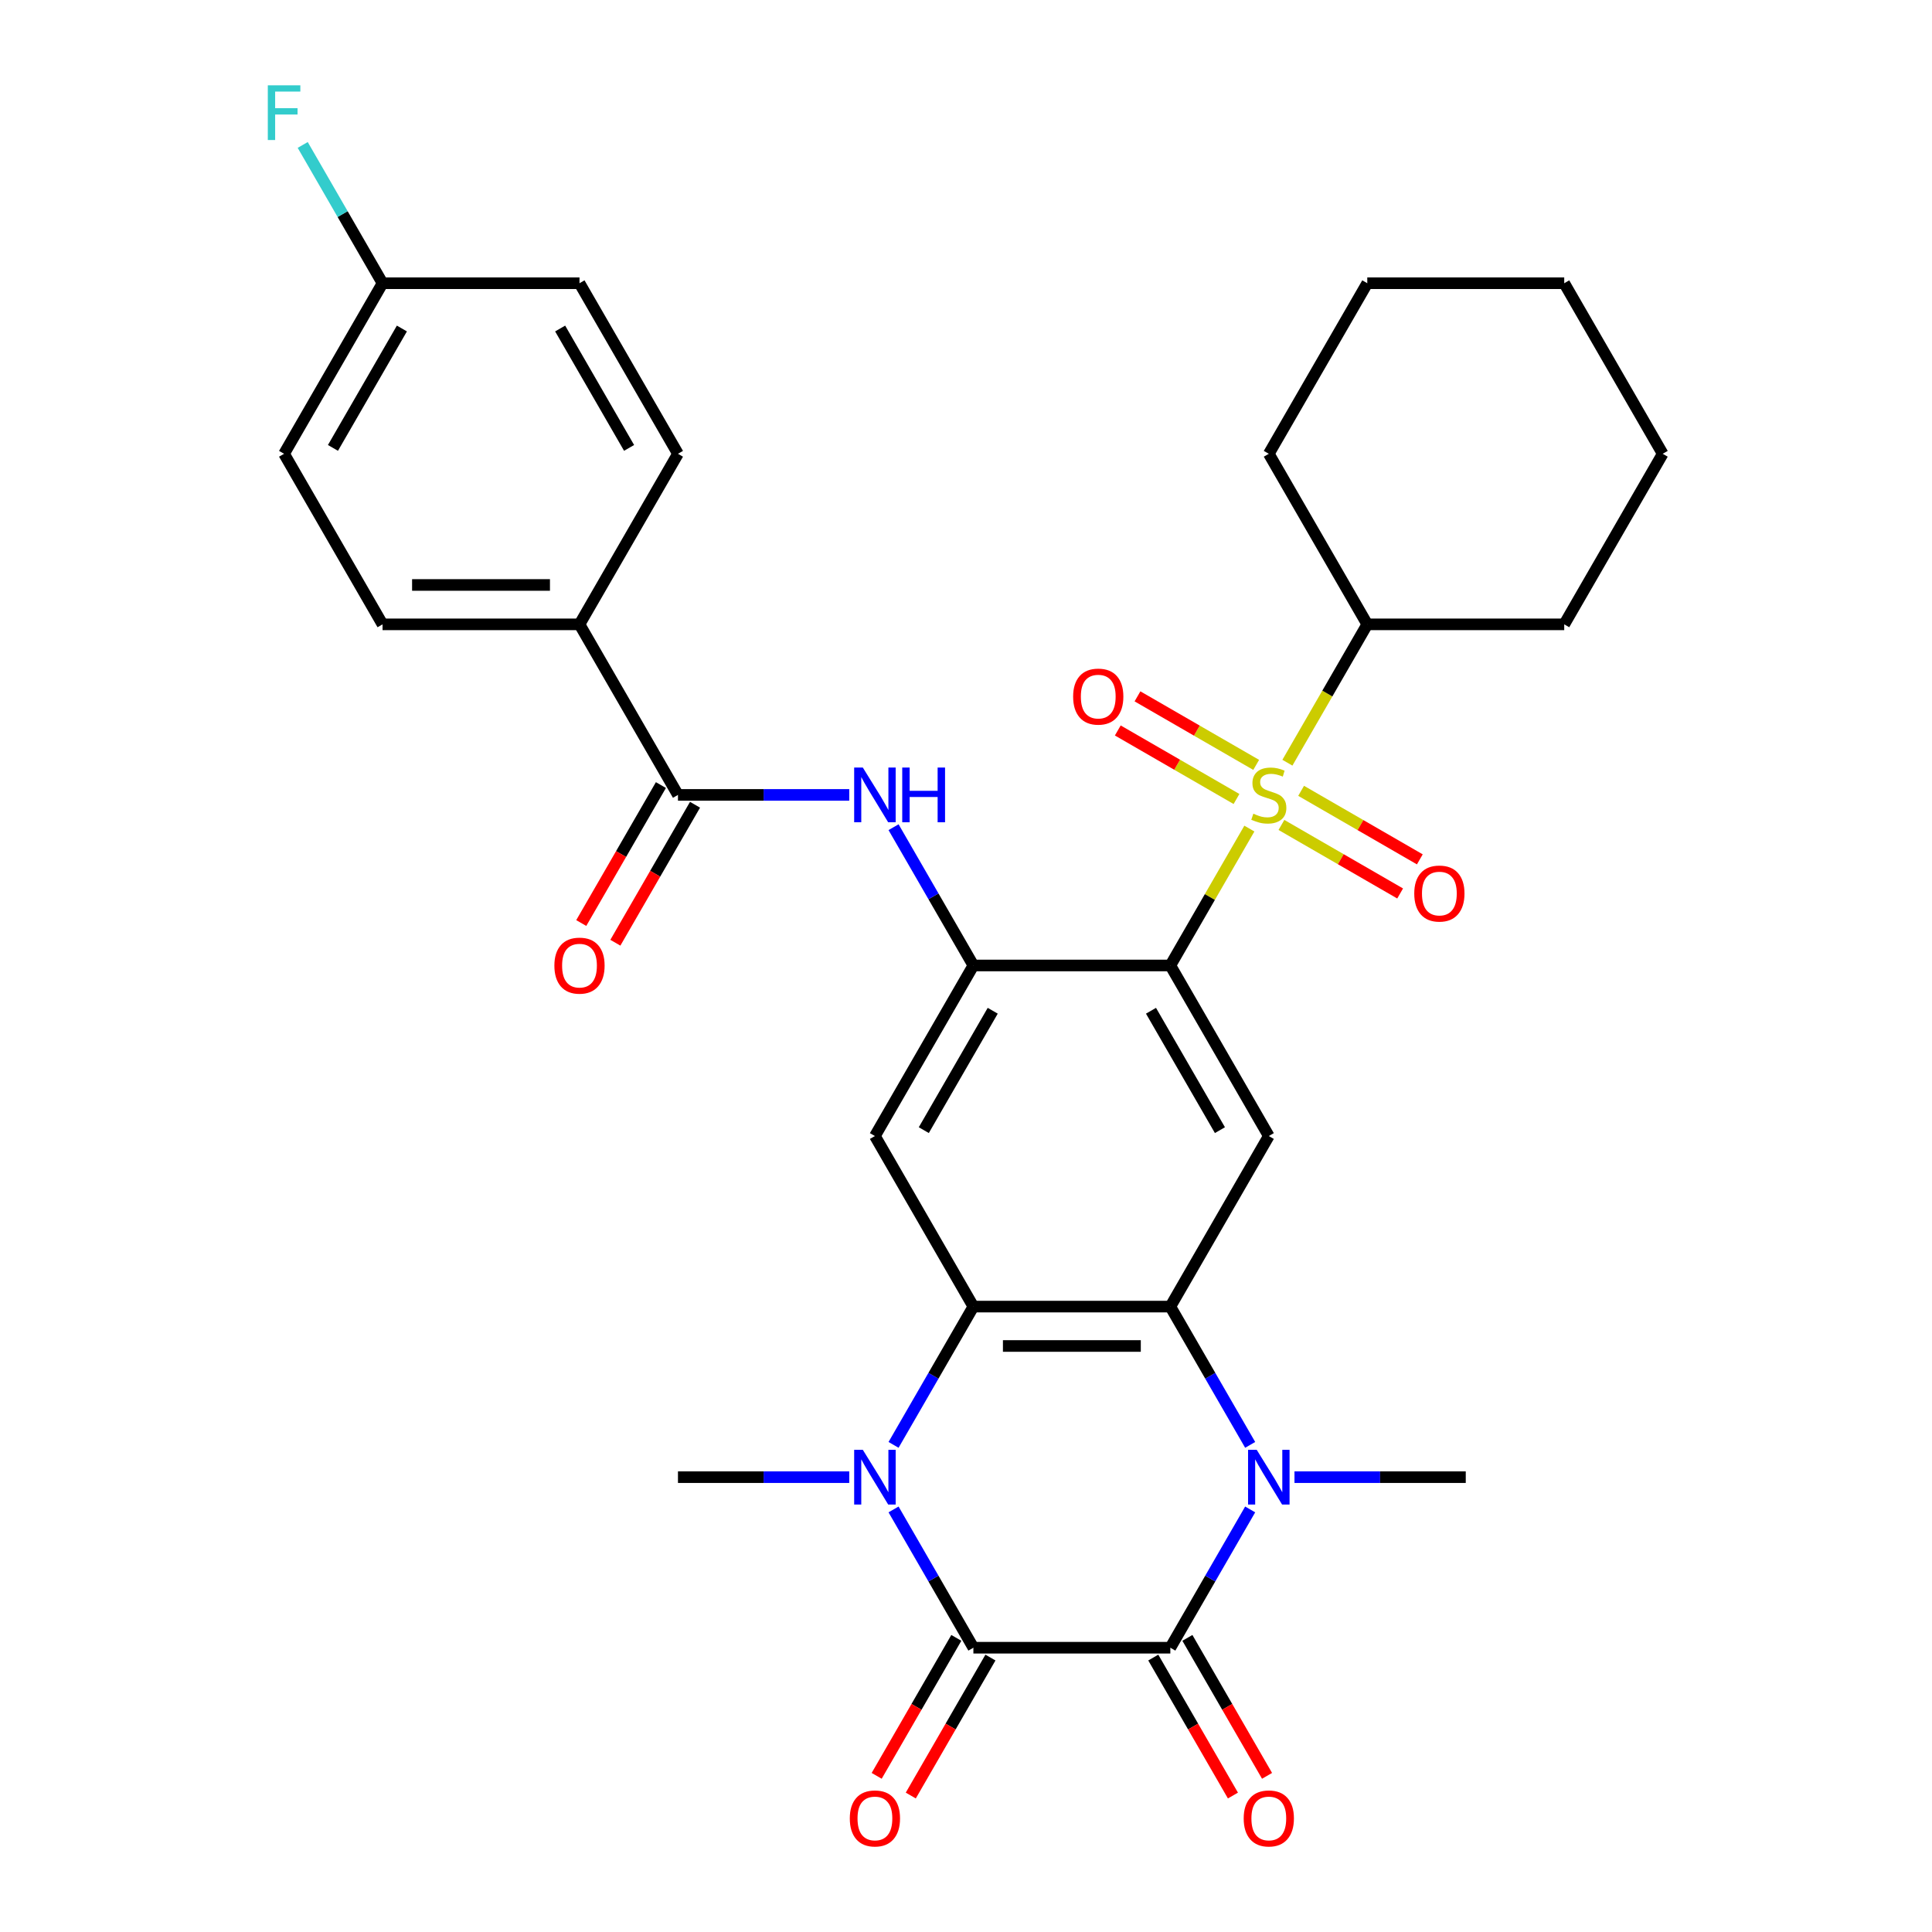 <?xml version='1.0' encoding='iso-8859-1'?>
<svg version='1.1' baseProfile='full'
              xmlns='http://www.w3.org/2000/svg'
                      xmlns:rdkit='http://www.rdkit.org/xml'
                      xmlns:xlink='http://www.w3.org/1999/xlink'
                  xml:space='preserve'
width='1000px' height='1000px' viewBox='0 0 1000 1000'>
<!-- END OF HEADER -->
<rect style='opacity:1.0;fill:#FFFFFF;stroke:none' width='1000' height='1000' x='0' y='0'> </rect>
<path class='bond-0' d='M 646.671,428.874 L 626.217,464.301' style='fill:none;fill-rule:evenodd;stroke:#CCCC00;stroke-width:6px;stroke-linecap:butt;stroke-linejoin:miter;stroke-opacity:1' />
<path class='bond-0' d='M 626.217,464.301 L 605.764,499.727' style='fill:none;fill-rule:evenodd;stroke:#000000;stroke-width:6px;stroke-linecap:butt;stroke-linejoin:miter;stroke-opacity:1' />
<path class='bond-12' d='M 650.202,395.903 L 619.481,378.167' style='fill:none;fill-rule:evenodd;stroke:#CCCC00;stroke-width:6px;stroke-linecap:butt;stroke-linejoin:miter;stroke-opacity:1' />
<path class='bond-12' d='M 619.481,378.167 L 588.761,360.431' style='fill:none;fill-rule:evenodd;stroke:#FF0000;stroke-width:6px;stroke-linecap:butt;stroke-linejoin:miter;stroke-opacity:1' />
<path class='bond-12' d='M 640.008,413.56 L 609.287,395.823' style='fill:none;fill-rule:evenodd;stroke:#CCCC00;stroke-width:6px;stroke-linecap:butt;stroke-linejoin:miter;stroke-opacity:1' />
<path class='bond-12' d='M 609.287,395.823 L 578.567,378.087' style='fill:none;fill-rule:evenodd;stroke:#FF0000;stroke-width:6px;stroke-linecap:butt;stroke-linejoin:miter;stroke-opacity:1' />
<path class='bond-13' d='M 663.265,426.987 L 693.985,444.724' style='fill:none;fill-rule:evenodd;stroke:#CCCC00;stroke-width:6px;stroke-linecap:butt;stroke-linejoin:miter;stroke-opacity:1' />
<path class='bond-13' d='M 693.985,444.724 L 724.706,462.46' style='fill:none;fill-rule:evenodd;stroke:#FF0000;stroke-width:6px;stroke-linecap:butt;stroke-linejoin:miter;stroke-opacity:1' />
<path class='bond-13' d='M 673.459,409.331 L 704.179,427.067' style='fill:none;fill-rule:evenodd;stroke:#CCCC00;stroke-width:6px;stroke-linecap:butt;stroke-linejoin:miter;stroke-opacity:1' />
<path class='bond-13' d='M 704.179,427.067 L 734.9,444.804' style='fill:none;fill-rule:evenodd;stroke:#FF0000;stroke-width:6px;stroke-linecap:butt;stroke-linejoin:miter;stroke-opacity:1' />
<path class='bond-16' d='M 666.357,394.777 L 687.03,358.97' style='fill:none;fill-rule:evenodd;stroke:#CCCC00;stroke-width:6px;stroke-linecap:butt;stroke-linejoin:miter;stroke-opacity:1' />
<path class='bond-16' d='M 687.03,358.97 L 707.703,323.163' style='fill:none;fill-rule:evenodd;stroke:#000000;stroke-width:6px;stroke-linecap:butt;stroke-linejoin:miter;stroke-opacity:1' />
<path class='bond-7' d='M 605.764,499.727 L 503.824,499.727' style='fill:none;fill-rule:evenodd;stroke:#000000;stroke-width:6px;stroke-linecap:butt;stroke-linejoin:miter;stroke-opacity:1' />
<path class='bond-8' d='M 605.764,499.727 L 656.733,588.01' style='fill:none;fill-rule:evenodd;stroke:#000000;stroke-width:6px;stroke-linecap:butt;stroke-linejoin:miter;stroke-opacity:1' />
<path class='bond-8' d='M 595.753,523.164 L 631.431,584.961' style='fill:none;fill-rule:evenodd;stroke:#000000;stroke-width:6px;stroke-linecap:butt;stroke-linejoin:miter;stroke-opacity:1' />
<path class='bond-1' d='M 503.824,852.856 L 483.163,817.069' style='fill:none;fill-rule:evenodd;stroke:#000000;stroke-width:6px;stroke-linecap:butt;stroke-linejoin:miter;stroke-opacity:1' />
<path class='bond-1' d='M 483.163,817.069 L 462.501,781.282' style='fill:none;fill-rule:evenodd;stroke:#0000FF;stroke-width:6px;stroke-linecap:butt;stroke-linejoin:miter;stroke-opacity:1' />
<path class='bond-14' d='M 494.996,847.759 L 474.381,883.466' style='fill:none;fill-rule:evenodd;stroke:#000000;stroke-width:6px;stroke-linecap:butt;stroke-linejoin:miter;stroke-opacity:1' />
<path class='bond-14' d='M 474.381,883.466 L 453.765,919.173' style='fill:none;fill-rule:evenodd;stroke:#FF0000;stroke-width:6px;stroke-linecap:butt;stroke-linejoin:miter;stroke-opacity:1' />
<path class='bond-14' d='M 512.652,857.953 L 492.037,893.66' style='fill:none;fill-rule:evenodd;stroke:#000000;stroke-width:6px;stroke-linecap:butt;stroke-linejoin:miter;stroke-opacity:1' />
<path class='bond-14' d='M 492.037,893.66 L 471.422,929.367' style='fill:none;fill-rule:evenodd;stroke:#FF0000;stroke-width:6px;stroke-linecap:butt;stroke-linejoin:miter;stroke-opacity:1' />
<path class='bond-34' d='M 503.824,852.856 L 605.764,852.856' style='fill:none;fill-rule:evenodd;stroke:#000000;stroke-width:6px;stroke-linecap:butt;stroke-linejoin:miter;stroke-opacity:1' />
<path class='bond-2' d='M 605.764,852.856 L 626.425,817.069' style='fill:none;fill-rule:evenodd;stroke:#000000;stroke-width:6px;stroke-linecap:butt;stroke-linejoin:miter;stroke-opacity:1' />
<path class='bond-2' d='M 626.425,817.069 L 647.087,781.282' style='fill:none;fill-rule:evenodd;stroke:#0000FF;stroke-width:6px;stroke-linecap:butt;stroke-linejoin:miter;stroke-opacity:1' />
<path class='bond-15' d='M 596.935,857.953 L 617.551,893.66' style='fill:none;fill-rule:evenodd;stroke:#000000;stroke-width:6px;stroke-linecap:butt;stroke-linejoin:miter;stroke-opacity:1' />
<path class='bond-15' d='M 617.551,893.66 L 638.166,929.367' style='fill:none;fill-rule:evenodd;stroke:#FF0000;stroke-width:6px;stroke-linecap:butt;stroke-linejoin:miter;stroke-opacity:1' />
<path class='bond-15' d='M 614.592,847.759 L 635.207,883.466' style='fill:none;fill-rule:evenodd;stroke:#000000;stroke-width:6px;stroke-linecap:butt;stroke-linejoin:miter;stroke-opacity:1' />
<path class='bond-15' d='M 635.207,883.466 L 655.822,919.173' style='fill:none;fill-rule:evenodd;stroke:#FF0000;stroke-width:6px;stroke-linecap:butt;stroke-linejoin:miter;stroke-opacity:1' />
<path class='bond-3' d='M 462.501,747.865 L 483.163,712.079' style='fill:none;fill-rule:evenodd;stroke:#0000FF;stroke-width:6px;stroke-linecap:butt;stroke-linejoin:miter;stroke-opacity:1' />
<path class='bond-3' d='M 483.163,712.079 L 503.824,676.292' style='fill:none;fill-rule:evenodd;stroke:#000000;stroke-width:6px;stroke-linecap:butt;stroke-linejoin:miter;stroke-opacity:1' />
<path class='bond-21' d='M 439.566,764.574 L 395.24,764.574' style='fill:none;fill-rule:evenodd;stroke:#0000FF;stroke-width:6px;stroke-linecap:butt;stroke-linejoin:miter;stroke-opacity:1' />
<path class='bond-21' d='M 395.24,764.574 L 350.915,764.574' style='fill:none;fill-rule:evenodd;stroke:#000000;stroke-width:6px;stroke-linecap:butt;stroke-linejoin:miter;stroke-opacity:1' />
<path class='bond-4' d='M 647.087,747.865 L 626.425,712.079' style='fill:none;fill-rule:evenodd;stroke:#0000FF;stroke-width:6px;stroke-linecap:butt;stroke-linejoin:miter;stroke-opacity:1' />
<path class='bond-4' d='M 626.425,712.079 L 605.764,676.292' style='fill:none;fill-rule:evenodd;stroke:#000000;stroke-width:6px;stroke-linecap:butt;stroke-linejoin:miter;stroke-opacity:1' />
<path class='bond-22' d='M 670.022,764.574 L 714.347,764.574' style='fill:none;fill-rule:evenodd;stroke:#0000FF;stroke-width:6px;stroke-linecap:butt;stroke-linejoin:miter;stroke-opacity:1' />
<path class='bond-22' d='M 714.347,764.574 L 758.673,764.574' style='fill:none;fill-rule:evenodd;stroke:#000000;stroke-width:6px;stroke-linecap:butt;stroke-linejoin:miter;stroke-opacity:1' />
<path class='bond-5' d='M 605.764,676.292 L 656.733,588.01' style='fill:none;fill-rule:evenodd;stroke:#000000;stroke-width:6px;stroke-linecap:butt;stroke-linejoin:miter;stroke-opacity:1' />
<path class='bond-6' d='M 605.764,676.292 L 503.824,676.292' style='fill:none;fill-rule:evenodd;stroke:#000000;stroke-width:6px;stroke-linecap:butt;stroke-linejoin:miter;stroke-opacity:1' />
<path class='bond-6' d='M 590.473,696.68 L 519.115,696.68' style='fill:none;fill-rule:evenodd;stroke:#000000;stroke-width:6px;stroke-linecap:butt;stroke-linejoin:miter;stroke-opacity:1' />
<path class='bond-32' d='M 503.824,676.292 L 452.854,588.01' style='fill:none;fill-rule:evenodd;stroke:#000000;stroke-width:6px;stroke-linecap:butt;stroke-linejoin:miter;stroke-opacity:1' />
<path class='bond-9' d='M 503.824,499.727 L 452.854,588.01' style='fill:none;fill-rule:evenodd;stroke:#000000;stroke-width:6px;stroke-linecap:butt;stroke-linejoin:miter;stroke-opacity:1' />
<path class='bond-9' d='M 513.835,523.164 L 478.156,584.961' style='fill:none;fill-rule:evenodd;stroke:#000000;stroke-width:6px;stroke-linecap:butt;stroke-linejoin:miter;stroke-opacity:1' />
<path class='bond-10' d='M 503.824,499.727 L 483.163,463.941' style='fill:none;fill-rule:evenodd;stroke:#000000;stroke-width:6px;stroke-linecap:butt;stroke-linejoin:miter;stroke-opacity:1' />
<path class='bond-10' d='M 483.163,463.941 L 462.501,428.154' style='fill:none;fill-rule:evenodd;stroke:#0000FF;stroke-width:6px;stroke-linecap:butt;stroke-linejoin:miter;stroke-opacity:1' />
<path class='bond-11' d='M 439.566,411.445 L 395.24,411.445' style='fill:none;fill-rule:evenodd;stroke:#0000FF;stroke-width:6px;stroke-linecap:butt;stroke-linejoin:miter;stroke-opacity:1' />
<path class='bond-11' d='M 395.24,411.445 L 350.915,411.445' style='fill:none;fill-rule:evenodd;stroke:#000000;stroke-width:6px;stroke-linecap:butt;stroke-linejoin:miter;stroke-opacity:1' />
<path class='bond-17' d='M 350.915,411.445 L 299.945,323.163' style='fill:none;fill-rule:evenodd;stroke:#000000;stroke-width:6px;stroke-linecap:butt;stroke-linejoin:miter;stroke-opacity:1' />
<path class='bond-18' d='M 342.087,406.348 L 321.471,442.055' style='fill:none;fill-rule:evenodd;stroke:#000000;stroke-width:6px;stroke-linecap:butt;stroke-linejoin:miter;stroke-opacity:1' />
<path class='bond-18' d='M 321.471,442.055 L 300.856,477.762' style='fill:none;fill-rule:evenodd;stroke:#FF0000;stroke-width:6px;stroke-linecap:butt;stroke-linejoin:miter;stroke-opacity:1' />
<path class='bond-18' d='M 359.743,416.542 L 339.128,452.249' style='fill:none;fill-rule:evenodd;stroke:#000000;stroke-width:6px;stroke-linecap:butt;stroke-linejoin:miter;stroke-opacity:1' />
<path class='bond-18' d='M 339.128,452.249 L 318.513,487.956' style='fill:none;fill-rule:evenodd;stroke:#FF0000;stroke-width:6px;stroke-linecap:butt;stroke-linejoin:miter;stroke-opacity:1' />
<path class='bond-27' d='M 707.703,323.163 L 809.642,323.163' style='fill:none;fill-rule:evenodd;stroke:#000000;stroke-width:6px;stroke-linecap:butt;stroke-linejoin:miter;stroke-opacity:1' />
<path class='bond-28' d='M 707.703,323.163 L 656.733,234.881' style='fill:none;fill-rule:evenodd;stroke:#000000;stroke-width:6px;stroke-linecap:butt;stroke-linejoin:miter;stroke-opacity:1' />
<path class='bond-19' d='M 299.945,323.163 L 198.006,323.163' style='fill:none;fill-rule:evenodd;stroke:#000000;stroke-width:6px;stroke-linecap:butt;stroke-linejoin:miter;stroke-opacity:1' />
<path class='bond-19' d='M 284.654,302.775 L 213.297,302.775' style='fill:none;fill-rule:evenodd;stroke:#000000;stroke-width:6px;stroke-linecap:butt;stroke-linejoin:miter;stroke-opacity:1' />
<path class='bond-20' d='M 299.945,323.163 L 350.915,234.881' style='fill:none;fill-rule:evenodd;stroke:#000000;stroke-width:6px;stroke-linecap:butt;stroke-linejoin:miter;stroke-opacity:1' />
<path class='bond-25' d='M 198.006,323.163 L 147.036,234.881' style='fill:none;fill-rule:evenodd;stroke:#000000;stroke-width:6px;stroke-linecap:butt;stroke-linejoin:miter;stroke-opacity:1' />
<path class='bond-24' d='M 350.915,234.881 L 299.945,146.599' style='fill:none;fill-rule:evenodd;stroke:#000000;stroke-width:6px;stroke-linecap:butt;stroke-linejoin:miter;stroke-opacity:1' />
<path class='bond-24' d='M 325.613,231.833 L 289.934,170.035' style='fill:none;fill-rule:evenodd;stroke:#000000;stroke-width:6px;stroke-linecap:butt;stroke-linejoin:miter;stroke-opacity:1' />
<path class='bond-23' d='M 198.006,146.599 L 299.945,146.599' style='fill:none;fill-rule:evenodd;stroke:#000000;stroke-width:6px;stroke-linecap:butt;stroke-linejoin:miter;stroke-opacity:1' />
<path class='bond-26' d='M 198.006,146.599 L 177.344,110.812' style='fill:none;fill-rule:evenodd;stroke:#000000;stroke-width:6px;stroke-linecap:butt;stroke-linejoin:miter;stroke-opacity:1' />
<path class='bond-26' d='M 177.344,110.812 L 156.683,75.025' style='fill:none;fill-rule:evenodd;stroke:#33CCCC;stroke-width:6px;stroke-linecap:butt;stroke-linejoin:miter;stroke-opacity:1' />
<path class='bond-35' d='M 198.006,146.599 L 147.036,234.881' style='fill:none;fill-rule:evenodd;stroke:#000000;stroke-width:6px;stroke-linecap:butt;stroke-linejoin:miter;stroke-opacity:1' />
<path class='bond-35' d='M 208.017,170.035 L 172.338,231.833' style='fill:none;fill-rule:evenodd;stroke:#000000;stroke-width:6px;stroke-linecap:butt;stroke-linejoin:miter;stroke-opacity:1' />
<path class='bond-30' d='M 809.642,323.163 L 860.612,234.881' style='fill:none;fill-rule:evenodd;stroke:#000000;stroke-width:6px;stroke-linecap:butt;stroke-linejoin:miter;stroke-opacity:1' />
<path class='bond-29' d='M 656.733,234.881 L 707.703,146.599' style='fill:none;fill-rule:evenodd;stroke:#000000;stroke-width:6px;stroke-linecap:butt;stroke-linejoin:miter;stroke-opacity:1' />
<path class='bond-31' d='M 707.703,146.599 L 809.642,146.599' style='fill:none;fill-rule:evenodd;stroke:#000000;stroke-width:6px;stroke-linecap:butt;stroke-linejoin:miter;stroke-opacity:1' />
<path class='bond-33' d='M 860.612,234.881 L 809.642,146.599' style='fill:none;fill-rule:evenodd;stroke:#000000;stroke-width:6px;stroke-linecap:butt;stroke-linejoin:miter;stroke-opacity:1' />
<path  class='atom-0' d='M 648.733 421.165
Q 649.053 421.285, 650.373 421.845
Q 651.693 422.405, 653.133 422.765
Q 654.613 423.085, 656.053 423.085
Q 658.733 423.085, 660.293 421.805
Q 661.853 420.485, 661.853 418.205
Q 661.853 416.645, 661.053 415.685
Q 660.293 414.725, 659.093 414.205
Q 657.893 413.685, 655.893 413.085
Q 653.373 412.325, 651.853 411.605
Q 650.373 410.885, 649.293 409.365
Q 648.253 407.845, 648.253 405.285
Q 648.253 401.725, 650.653 399.525
Q 653.093 397.325, 657.893 397.325
Q 661.173 397.325, 664.893 398.885
L 663.973 401.965
Q 660.573 400.565, 658.013 400.565
Q 655.253 400.565, 653.733 401.725
Q 652.213 402.845, 652.253 404.805
Q 652.253 406.325, 653.013 407.245
Q 653.813 408.165, 654.933 408.685
Q 656.093 409.205, 658.013 409.805
Q 660.573 410.605, 662.093 411.405
Q 663.613 412.205, 664.693 413.845
Q 665.813 415.445, 665.813 418.205
Q 665.813 422.125, 663.173 424.245
Q 660.573 426.325, 656.213 426.325
Q 653.693 426.325, 651.773 425.765
Q 649.893 425.245, 647.653 424.325
L 648.733 421.165
' fill='#CCCC00'/>
<path  class='atom-4' d='M 446.594 750.414
L 455.874 765.414
Q 456.794 766.894, 458.274 769.574
Q 459.754 772.254, 459.834 772.414
L 459.834 750.414
L 463.594 750.414
L 463.594 778.734
L 459.714 778.734
L 449.754 762.334
Q 448.594 760.414, 447.354 758.214
Q 446.154 756.014, 445.794 755.334
L 445.794 778.734
L 442.114 778.734
L 442.114 750.414
L 446.594 750.414
' fill='#0000FF'/>
<path  class='atom-5' d='M 650.473 750.414
L 659.753 765.414
Q 660.673 766.894, 662.153 769.574
Q 663.633 772.254, 663.713 772.414
L 663.713 750.414
L 667.473 750.414
L 667.473 778.734
L 663.593 778.734
L 653.633 762.334
Q 652.473 760.414, 651.233 758.214
Q 650.033 756.014, 649.673 755.334
L 649.673 778.734
L 645.993 778.734
L 645.993 750.414
L 650.473 750.414
' fill='#0000FF'/>
<path  class='atom-11' d='M 446.594 397.285
L 455.874 412.285
Q 456.794 413.765, 458.274 416.445
Q 459.754 419.125, 459.834 419.285
L 459.834 397.285
L 463.594 397.285
L 463.594 425.605
L 459.714 425.605
L 449.754 409.205
Q 448.594 407.285, 447.354 405.085
Q 446.154 402.885, 445.794 402.205
L 445.794 425.605
L 442.114 425.605
L 442.114 397.285
L 446.594 397.285
' fill='#0000FF'/>
<path  class='atom-11' d='M 466.994 397.285
L 470.834 397.285
L 470.834 409.325
L 485.314 409.325
L 485.314 397.285
L 489.154 397.285
L 489.154 425.605
L 485.314 425.605
L 485.314 412.525
L 470.834 412.525
L 470.834 425.605
L 466.994 425.605
L 466.994 397.285
' fill='#0000FF'/>
<path  class='atom-13' d='M 555.451 360.556
Q 555.451 353.756, 558.811 349.956
Q 562.171 346.156, 568.451 346.156
Q 574.731 346.156, 578.091 349.956
Q 581.451 353.756, 581.451 360.556
Q 581.451 367.436, 578.051 371.356
Q 574.651 375.236, 568.451 375.236
Q 562.211 375.236, 558.811 371.356
Q 555.451 367.476, 555.451 360.556
M 568.451 372.036
Q 572.771 372.036, 575.091 369.156
Q 577.451 366.236, 577.451 360.556
Q 577.451 354.996, 575.091 352.196
Q 572.771 349.356, 568.451 349.356
Q 564.131 349.356, 561.771 352.156
Q 559.451 354.956, 559.451 360.556
Q 559.451 366.276, 561.771 369.156
Q 564.131 372.036, 568.451 372.036
' fill='#FF0000'/>
<path  class='atom-14' d='M 732.015 462.495
Q 732.015 455.695, 735.375 451.895
Q 738.735 448.095, 745.015 448.095
Q 751.295 448.095, 754.655 451.895
Q 758.015 455.695, 758.015 462.495
Q 758.015 469.375, 754.615 473.295
Q 751.215 477.175, 745.015 477.175
Q 738.775 477.175, 735.375 473.295
Q 732.015 469.415, 732.015 462.495
M 745.015 473.975
Q 749.335 473.975, 751.655 471.095
Q 754.015 468.175, 754.015 462.495
Q 754.015 456.935, 751.655 454.135
Q 749.335 451.295, 745.015 451.295
Q 740.695 451.295, 738.335 454.095
Q 736.015 456.895, 736.015 462.495
Q 736.015 468.215, 738.335 471.095
Q 740.695 473.975, 745.015 473.975
' fill='#FF0000'/>
<path  class='atom-15' d='M 439.854 941.218
Q 439.854 934.418, 443.214 930.618
Q 446.574 926.818, 452.854 926.818
Q 459.134 926.818, 462.494 930.618
Q 465.854 934.418, 465.854 941.218
Q 465.854 948.098, 462.454 952.018
Q 459.054 955.898, 452.854 955.898
Q 446.614 955.898, 443.214 952.018
Q 439.854 948.138, 439.854 941.218
M 452.854 952.698
Q 457.174 952.698, 459.494 949.818
Q 461.854 946.898, 461.854 941.218
Q 461.854 935.658, 459.494 932.858
Q 457.174 930.018, 452.854 930.018
Q 448.534 930.018, 446.174 932.818
Q 443.854 935.618, 443.854 941.218
Q 443.854 946.938, 446.174 949.818
Q 448.534 952.698, 452.854 952.698
' fill='#FF0000'/>
<path  class='atom-16' d='M 643.733 941.218
Q 643.733 934.418, 647.093 930.618
Q 650.453 926.818, 656.733 926.818
Q 663.013 926.818, 666.373 930.618
Q 669.733 934.418, 669.733 941.218
Q 669.733 948.098, 666.333 952.018
Q 662.933 955.898, 656.733 955.898
Q 650.493 955.898, 647.093 952.018
Q 643.733 948.138, 643.733 941.218
M 656.733 952.698
Q 661.053 952.698, 663.373 949.818
Q 665.733 946.898, 665.733 941.218
Q 665.733 935.658, 663.373 932.858
Q 661.053 930.018, 656.733 930.018
Q 652.413 930.018, 650.053 932.818
Q 647.733 935.618, 647.733 941.218
Q 647.733 946.938, 650.053 949.818
Q 652.413 952.698, 656.733 952.698
' fill='#FF0000'/>
<path  class='atom-19' d='M 286.945 499.807
Q 286.945 493.007, 290.305 489.207
Q 293.665 485.407, 299.945 485.407
Q 306.225 485.407, 309.585 489.207
Q 312.945 493.007, 312.945 499.807
Q 312.945 506.687, 309.545 510.607
Q 306.145 514.487, 299.945 514.487
Q 293.705 514.487, 290.305 510.607
Q 286.945 506.727, 286.945 499.807
M 299.945 511.287
Q 304.265 511.287, 306.585 508.407
Q 308.945 505.487, 308.945 499.807
Q 308.945 494.247, 306.585 491.447
Q 304.265 488.607, 299.945 488.607
Q 295.625 488.607, 293.265 491.407
Q 290.945 494.207, 290.945 499.807
Q 290.945 505.527, 293.265 508.407
Q 295.625 511.287, 299.945 511.287
' fill='#FF0000'/>
<path  class='atom-27' d='M 138.616 44.157
L 155.456 44.157
L 155.456 47.397
L 142.416 47.397
L 142.416 55.997
L 154.016 55.997
L 154.016 59.277
L 142.416 59.277
L 142.416 72.477
L 138.616 72.477
L 138.616 44.157
' fill='#33CCCC'/>
</svg>

